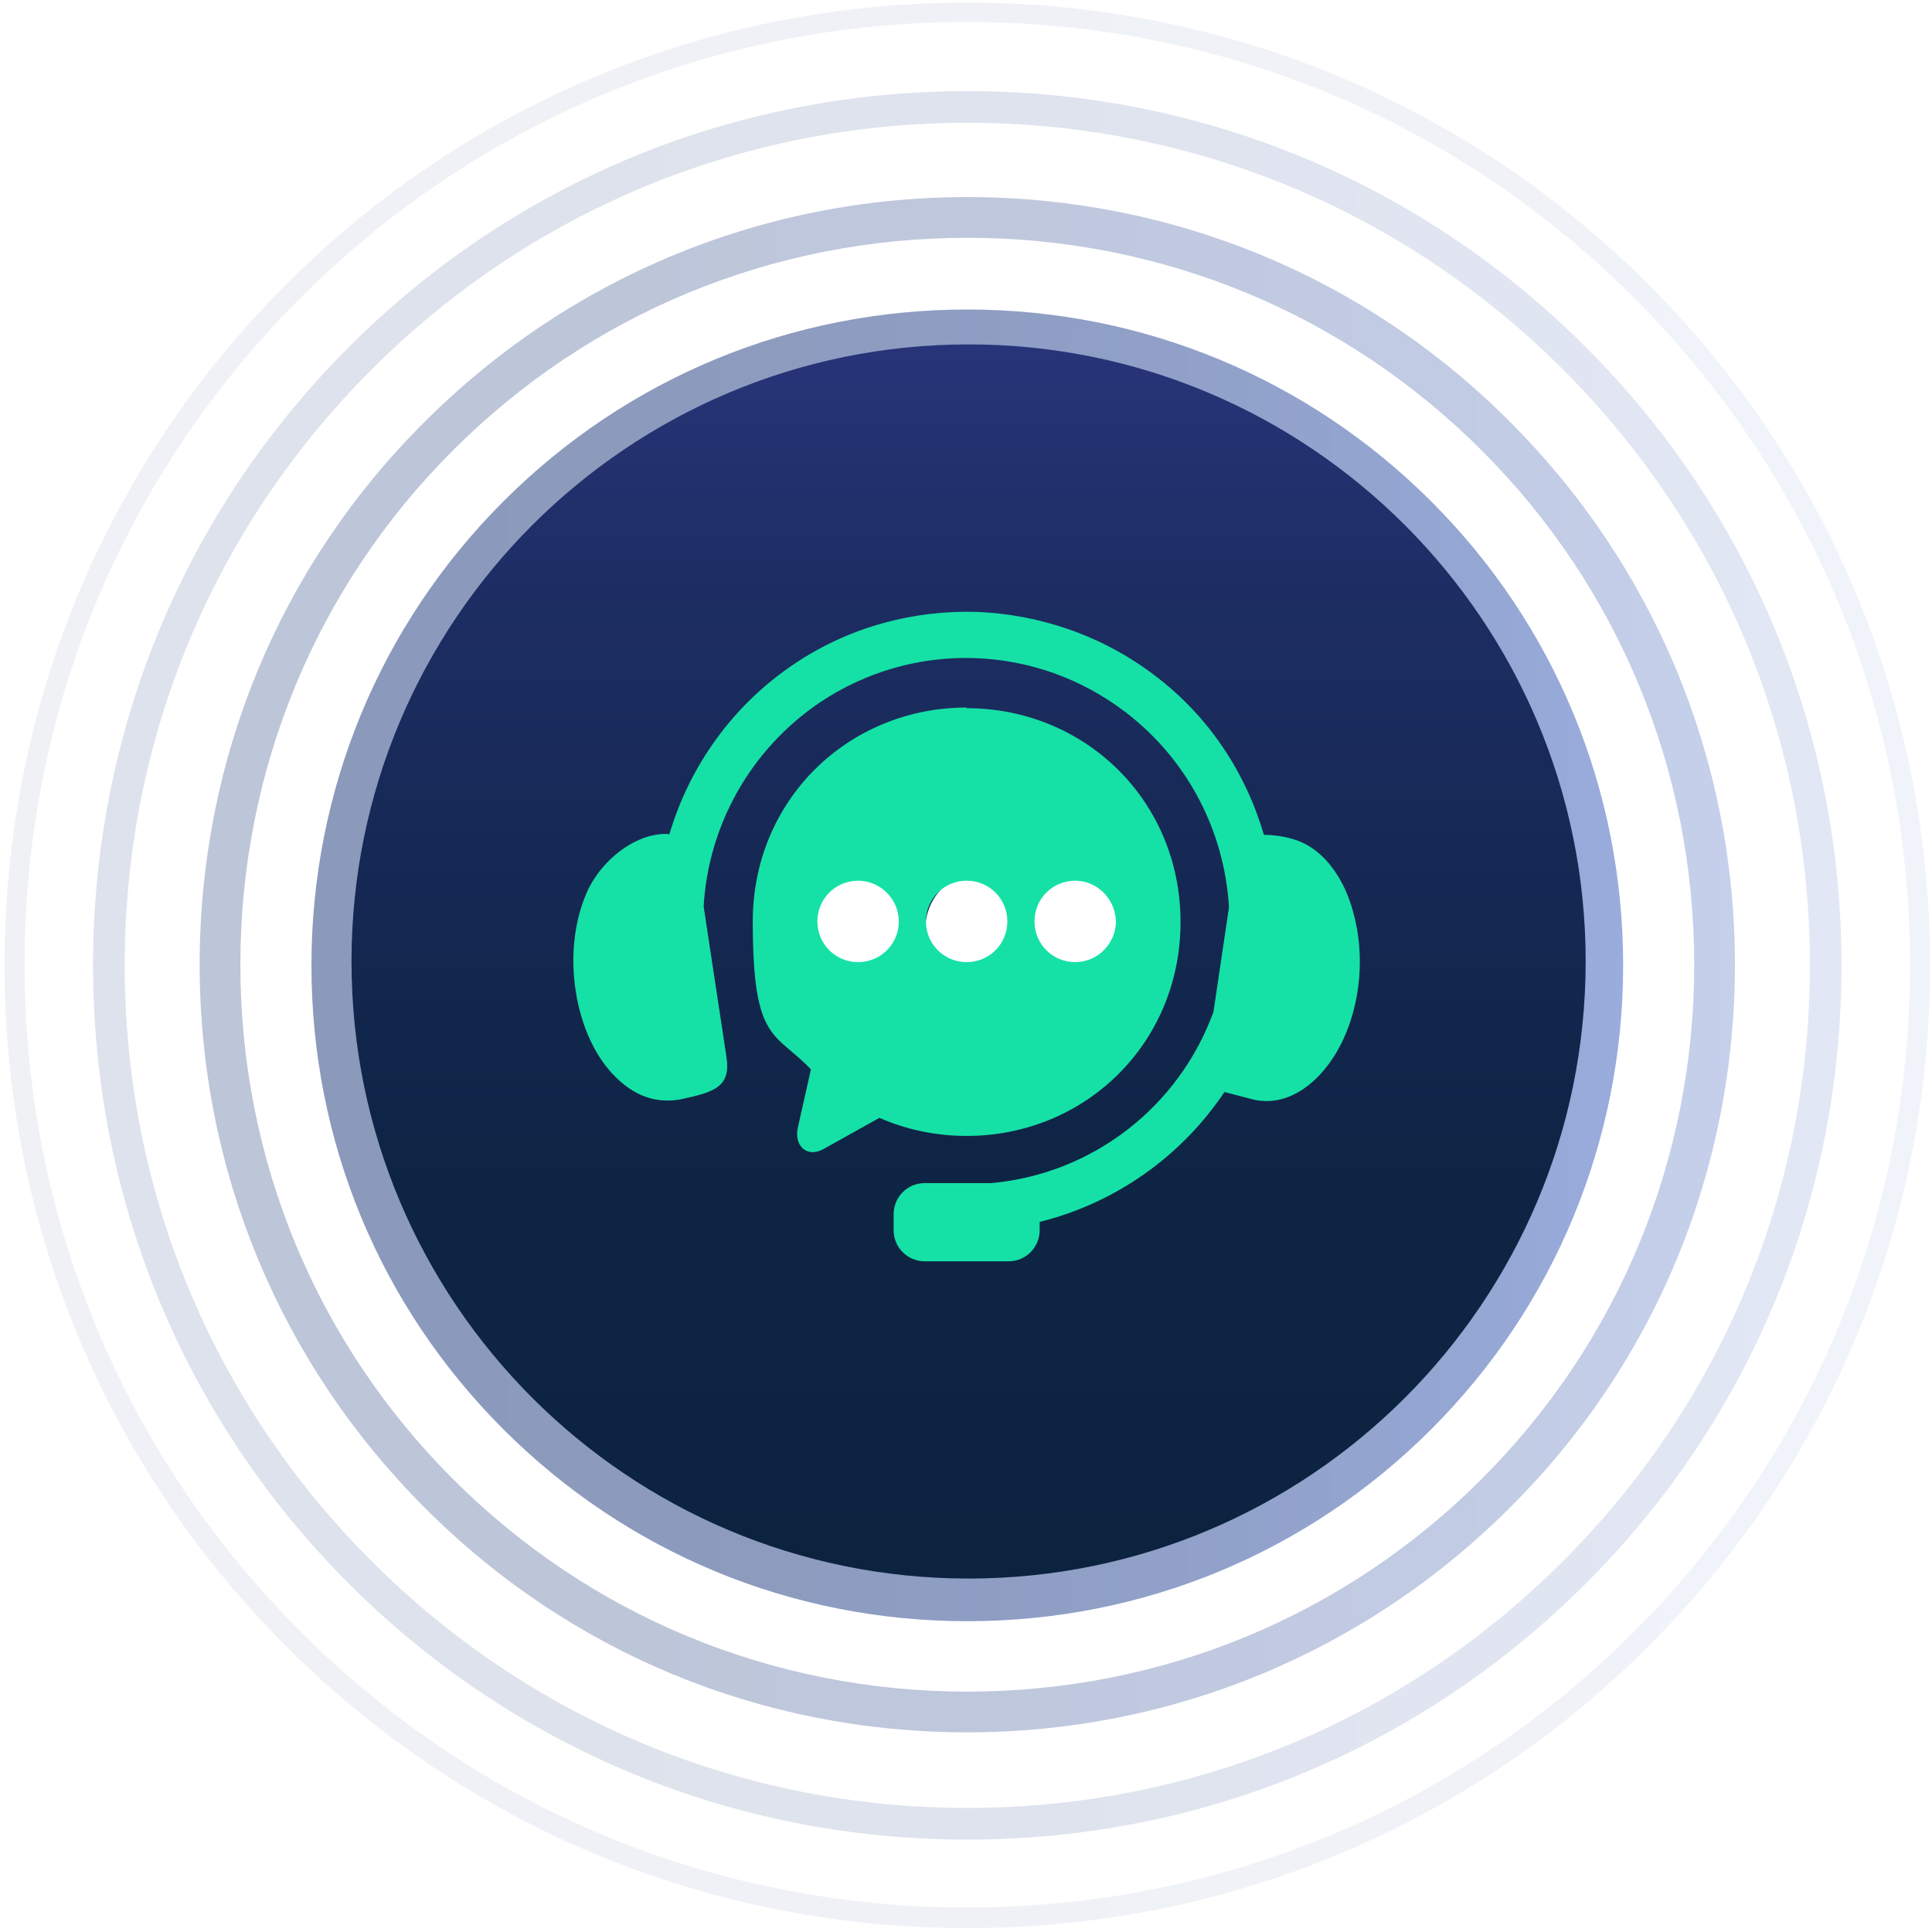 <?xml version="1.0" encoding="utf-8"?>
<svg xmlns="http://www.w3.org/2000/svg" fill="none" height="299" viewBox="0 0 299 299" width="299">
<g opacity="0.1">
<path d="M149.7 298.4C109.9 298.4 72.4 282.9 44.3 254.8C16.2 226.7 0.7 189.2 0.7 149.4C0.7 109.6 16.2 72.1 44.3 44C72.4 15.9 109.9 0.4 149.7 0.4C189.5 0.4 227 15.9 255.1 44C283.2 72.1 298.7 109.6 298.7 149.4C298.7 189.2 283.2 226.7 255.1 254.8C227 282.9 189.5 298.4 149.7 298.4ZM149.7 3.4C110.7 3.4 74 18.6 46.5 46.1C18.9 73.7 3.8 110.3 3.8 149.3C3.8 188.3 19 225 46.5 252.5C74.1 280.1 110.7 295.2 149.7 295.2C188.7 295.2 225.4 280 252.9 252.5C280.5 224.9 295.6 188.3 295.6 149.3C295.6 110.3 280.4 73.6 252.9 46.1C225.3 18.5 188.7 3.4 149.7 3.4Z" fill="url(#paint0_linear_14_372)"/>
</g>
<g opacity="0.2">
<path d="M149.7 284.7C113.5 284.7 79.5 270.6 54 245.1C28.5 219.6 14.4 185.6 14.4 149.4C14.4 113.2 28.5 79.2 54 53.7C79.5 28.2 113.5 14.1 149.7 14.1C185.9 14.1 219.9 28.2 245.4 53.7C270.9 79.2 285 113.2 285 149.4C285 185.6 270.9 219.6 245.4 245.1C219.9 270.6 185.9 284.7 149.7 284.7ZM149.7 19C114.9 19 82.1 32.6 57.5 57.2C32.9 81.8 19.3 114.5 19.3 149.4C19.3 184.3 32.9 217 57.5 241.6C82.1 266.2 114.8 279.8 149.7 279.8C184.6 279.8 217.3 266.2 241.9 241.6C266.5 217 280.1 184.3 280.1 149.4C280.1 114.5 266.5 81.8 241.9 57.2C217.3 32.6 184.6 19 149.7 19Z" fill="url(#paint1_linear_14_372)"/>
</g>
<g opacity="0.4">
<path d="M149.7 268.1C117.9 268.1 88.1 255.8 65.7 233.3C43.3 210.9 30.9 181 30.9 149.3C30.9 117.6 43.2 87.7 65.7 65.3C88.1 42.9 118 30.5 149.7 30.5C181.4 30.5 211.3 42.8 233.7 65.3C256.1 87.7 268.5 117.6 268.5 149.3C268.5 181 256.2 210.9 233.7 233.3C211.3 255.7 181.4 268.1 149.7 268.1ZM149.7 36.8C119.6 36.8 91.3 48.5 70.1 69.7C48.9 90.9 37.2 119.2 37.2 149.3C37.2 179.4 48.9 207.7 70.1 228.9C91.3 250.1 119.6 261.8 149.7 261.8C179.8 261.8 208.1 250.1 229.3 228.9C250.5 207.7 262.2 179.4 262.2 149.3C262.2 119.2 250.5 90.9 229.3 69.7C208.1 48.5 179.8 36.8 149.7 36.8Z" fill="url(#paint2_linear_14_372)"/>
</g>
<g opacity="0.7">
<path d="M149.7 250.9C122.5 250.9 97 240.3 77.9 221.2C58.7 202 48.2 176.5 48.2 149.4C48.2 122.3 58.8 96.7 77.9 77.6C97.1 58.4 122.6 47.9 149.7 47.9C176.8 47.9 202.4 58.5 221.5 77.6C240.7 96.8 251.2 122.3 251.2 149.4C251.2 176.5 240.6 202.1 221.5 221.2C202.3 240.4 176.8 250.9 149.7 250.9ZM149.7 57.7C125.2 57.7 102.2 67.2 84.9 84.5C67.6 101.8 58.1 124.8 58.1 149.3C58.1 173.8 67.6 196.8 84.9 214.1C102.2 231.4 125.2 240.9 149.7 240.9C174.2 240.9 197.2 231.4 214.5 214.1C231.8 196.8 241.3 173.8 241.3 149.3C241.3 124.8 231.8 101.8 214.5 84.5C197.2 67.2 174.2 57.7 149.7 57.7Z" fill="url(#paint3_linear_14_372)"/>
</g>
<g filter="url(#filter0_d_14_372)">
<path d="M149.9 244.3C202.643 244.3 245.4 201.543 245.4 148.8C245.4 96.057 202.643 53.3 149.9 53.3C97.157 53.3 54.4 96.057 54.4 148.8C54.4 201.543 97.157 244.3 149.9 244.3Z" fill="url(#paint4_linear_14_372)"/>
</g>
<path d="M134.1 151.1C139.071 151.1 143.1 147.071 143.1 142.1C143.1 137.13 139.071 133.1 134.1 133.1C129.129 133.1 125.1 137.13 125.1 142.1C125.1 147.071 129.129 151.1 134.1 151.1Z" fill="white"/>
<path d="M152.2 152.8C157.171 152.8 161.2 148.77 161.2 143.8C161.2 138.829 157.171 134.8 152.2 134.8C147.229 134.8 143.2 138.829 143.2 143.8C143.2 148.77 147.229 152.8 152.2 152.8Z" fill="white"/>
<path d="M166.1 152.8C171.071 152.8 175.1 148.77 175.1 143.8C175.1 138.829 171.071 134.8 166.1 134.8C161.129 134.8 157.1 138.829 157.1 143.8C157.1 148.77 161.129 152.8 166.1 152.8Z" fill="white"/>
<path clip-rule="evenodd" d="M151.2 94.7C141.4 94.4 131.5 97 123 102.7C113.4 109.1 106.7 118.6 103.6 129.1C102.7 129 101.7 129.1 100.5 129.4C96 130.7 92.6 134.4 91 137.7C89 142 88.2 147.6 89.1 153.4C90 159.2 92.4 164 95.5 166.9C98.6 169.9 102 170.8 105.5 170.1C110.6 169 113.2 168.2 112.4 163.4L108.9 140.3C109.6 127.8 116.1 116 126.9 108.7C141.4 99 160.4 99.6 174.3 110.3C183.9 117.7 189.5 128.7 190.2 140.4L187.8 156.6C182.4 171.4 169 181.7 153.4 183.1H143.1C140.4 183.1 138.3 185.3 138.3 187.9V190.4C138.3 193.1 140.5 195.2 143.1 195.2H156.1C158.8 195.2 160.9 193 160.9 190.4V189.1C172.6 186.2 182.8 179 189.5 169L193.7 170.1C197.1 171 200.6 169.9 203.7 166.9C206.8 163.9 209.2 159.2 210.1 153.4C211 147.6 210.1 142 208.2 137.7C206.2 133.4 203.3 130.7 199.9 129.8C198.5 129.4 196.9 129.2 195.6 129.2C192.8 119.6 187.1 110.9 178.8 104.6C170.7 98.4 161 95.1 151.2 94.7Z" fill="#15E1A6" fill-rule="evenodd"/>
<path clip-rule="evenodd" d="M166.4 136.3C169.8 136.3 172.6 139.1 172.7 142.6C172.7 146 169.9 148.9 166.4 148.9C162.9 148.9 160.1 146.1 160.1 142.6C160.1 139.1 162.9 136.3 166.4 136.3ZM149.6 136.3C153.1 136.3 155.9 139.1 155.9 142.6C155.9 146.1 153.1 148.9 149.6 148.9C146.1 148.9 143.3 146.1 143.3 142.6C143.3 139.1 146.1 136.3 149.6 136.3ZM132.8 136.3C136.2 136.3 139.1 139.1 139.1 142.6C139.1 146.1 136.3 148.9 132.8 148.9C129.3 148.9 126.5 146.1 126.5 142.6C126.5 139.1 129.3 136.3 132.8 136.3ZM149.6 109.5C131.3 109.5 116.5 123.8 116.5 142.6C116.5 161.4 119.9 159.6 125.5 165.5L123.5 174.4C122.8 177.3 124.9 179.3 127.5 177.8L136.1 173C140.2 174.8 144.8 175.8 149.6 175.8C167.9 175.8 182.7 161.5 182.7 142.7C182.7 123.9 167.9 109.6 149.6 109.6V109.5Z" fill="#15E1A6" fill-rule="evenodd"/>
<defs>
<filter color-interpolation-filters="sRGB" filterUnits="userSpaceOnUse" height="211" id="filter0_d_14_372" width="211" x="44.4" y="43.3">
<feFlood flood-opacity="0" result="BackgroundImageFix"/>
<feColorMatrix in="SourceAlpha" result="hardAlpha" type="matrix" values="0 0 0 0 0 0 0 0 0 0 0 0 0 0 0 0 0 0 127 0"/>
<feOffset/>
<feGaussianBlur stdDeviation="5"/>
<feColorMatrix type="matrix" values="0 0 0 0 0 0 0 0 0 0 0 0 0 0 0 0 0 0 0.6 0"/>
<feBlend in2="BackgroundImageFix" mode="normal" result="effect1_dropShadow_14_372"/>
<feBlend in="SourceGraphic" in2="effect1_dropShadow_14_372" mode="normal" result="shape"/>
</filter>
<linearGradient gradientUnits="userSpaceOnUse" id="paint0_linear_14_372" x1="0.6" x2="298.7" y1="-1112" y2="-1112">
<stop stop-color="#5A6E9E"/>
<stop offset="0.3" stop-color="#5B70A1"/>
<stop offset="0.6" stop-color="#6076AD"/>
<stop offset="0.9" stop-color="#6881C1"/>
<stop offset="1" stop-color="#6E89CE"/>
</linearGradient>
<linearGradient gradientUnits="userSpaceOnUse" id="paint1_linear_14_372" x1="14.3" x2="285" y1="-1112" y2="-1112">
<stop stop-color="#5A6E9E"/>
<stop offset="0.3" stop-color="#5B70A1"/>
<stop offset="0.6" stop-color="#6076AD"/>
<stop offset="0.9" stop-color="#6881C1"/>
<stop offset="1" stop-color="#6E89CE"/>
</linearGradient>
<linearGradient gradientUnits="userSpaceOnUse" id="paint2_linear_14_372" x1="30.9" x2="268.4" y1="-1112" y2="-1112">
<stop stop-color="#5A6E9E"/>
<stop offset="0.3" stop-color="#5B70A1"/>
<stop offset="0.6" stop-color="#6076AD"/>
<stop offset="0.9" stop-color="#6881C1"/>
<stop offset="1" stop-color="#6E89CE"/>
</linearGradient>
<linearGradient gradientUnits="userSpaceOnUse" id="paint3_linear_14_372" x1="48.1" x2="251.3" y1="-1112" y2="-1112">
<stop stop-color="#5A6E9E"/>
<stop offset="0.3" stop-color="#5B70A1"/>
<stop offset="0.6" stop-color="#6076AD"/>
<stop offset="0.9" stop-color="#6881C1"/>
<stop offset="1" stop-color="#6E89CE"/>
</linearGradient>
<linearGradient gradientUnits="userSpaceOnUse" id="paint4_linear_14_372" x1="149.9" x2="149.9" y1="244.3" y2="53.3">
<stop stop-color="#0C2340"/>
<stop offset="0.3" stop-color="#0D2443"/>
<stop offset="0.5" stop-color="#13274F"/>
<stop offset="0.8" stop-color="#1D2D63"/>
<stop offset="1" stop-color="#283479"/>
</linearGradient>
</defs>
</svg>